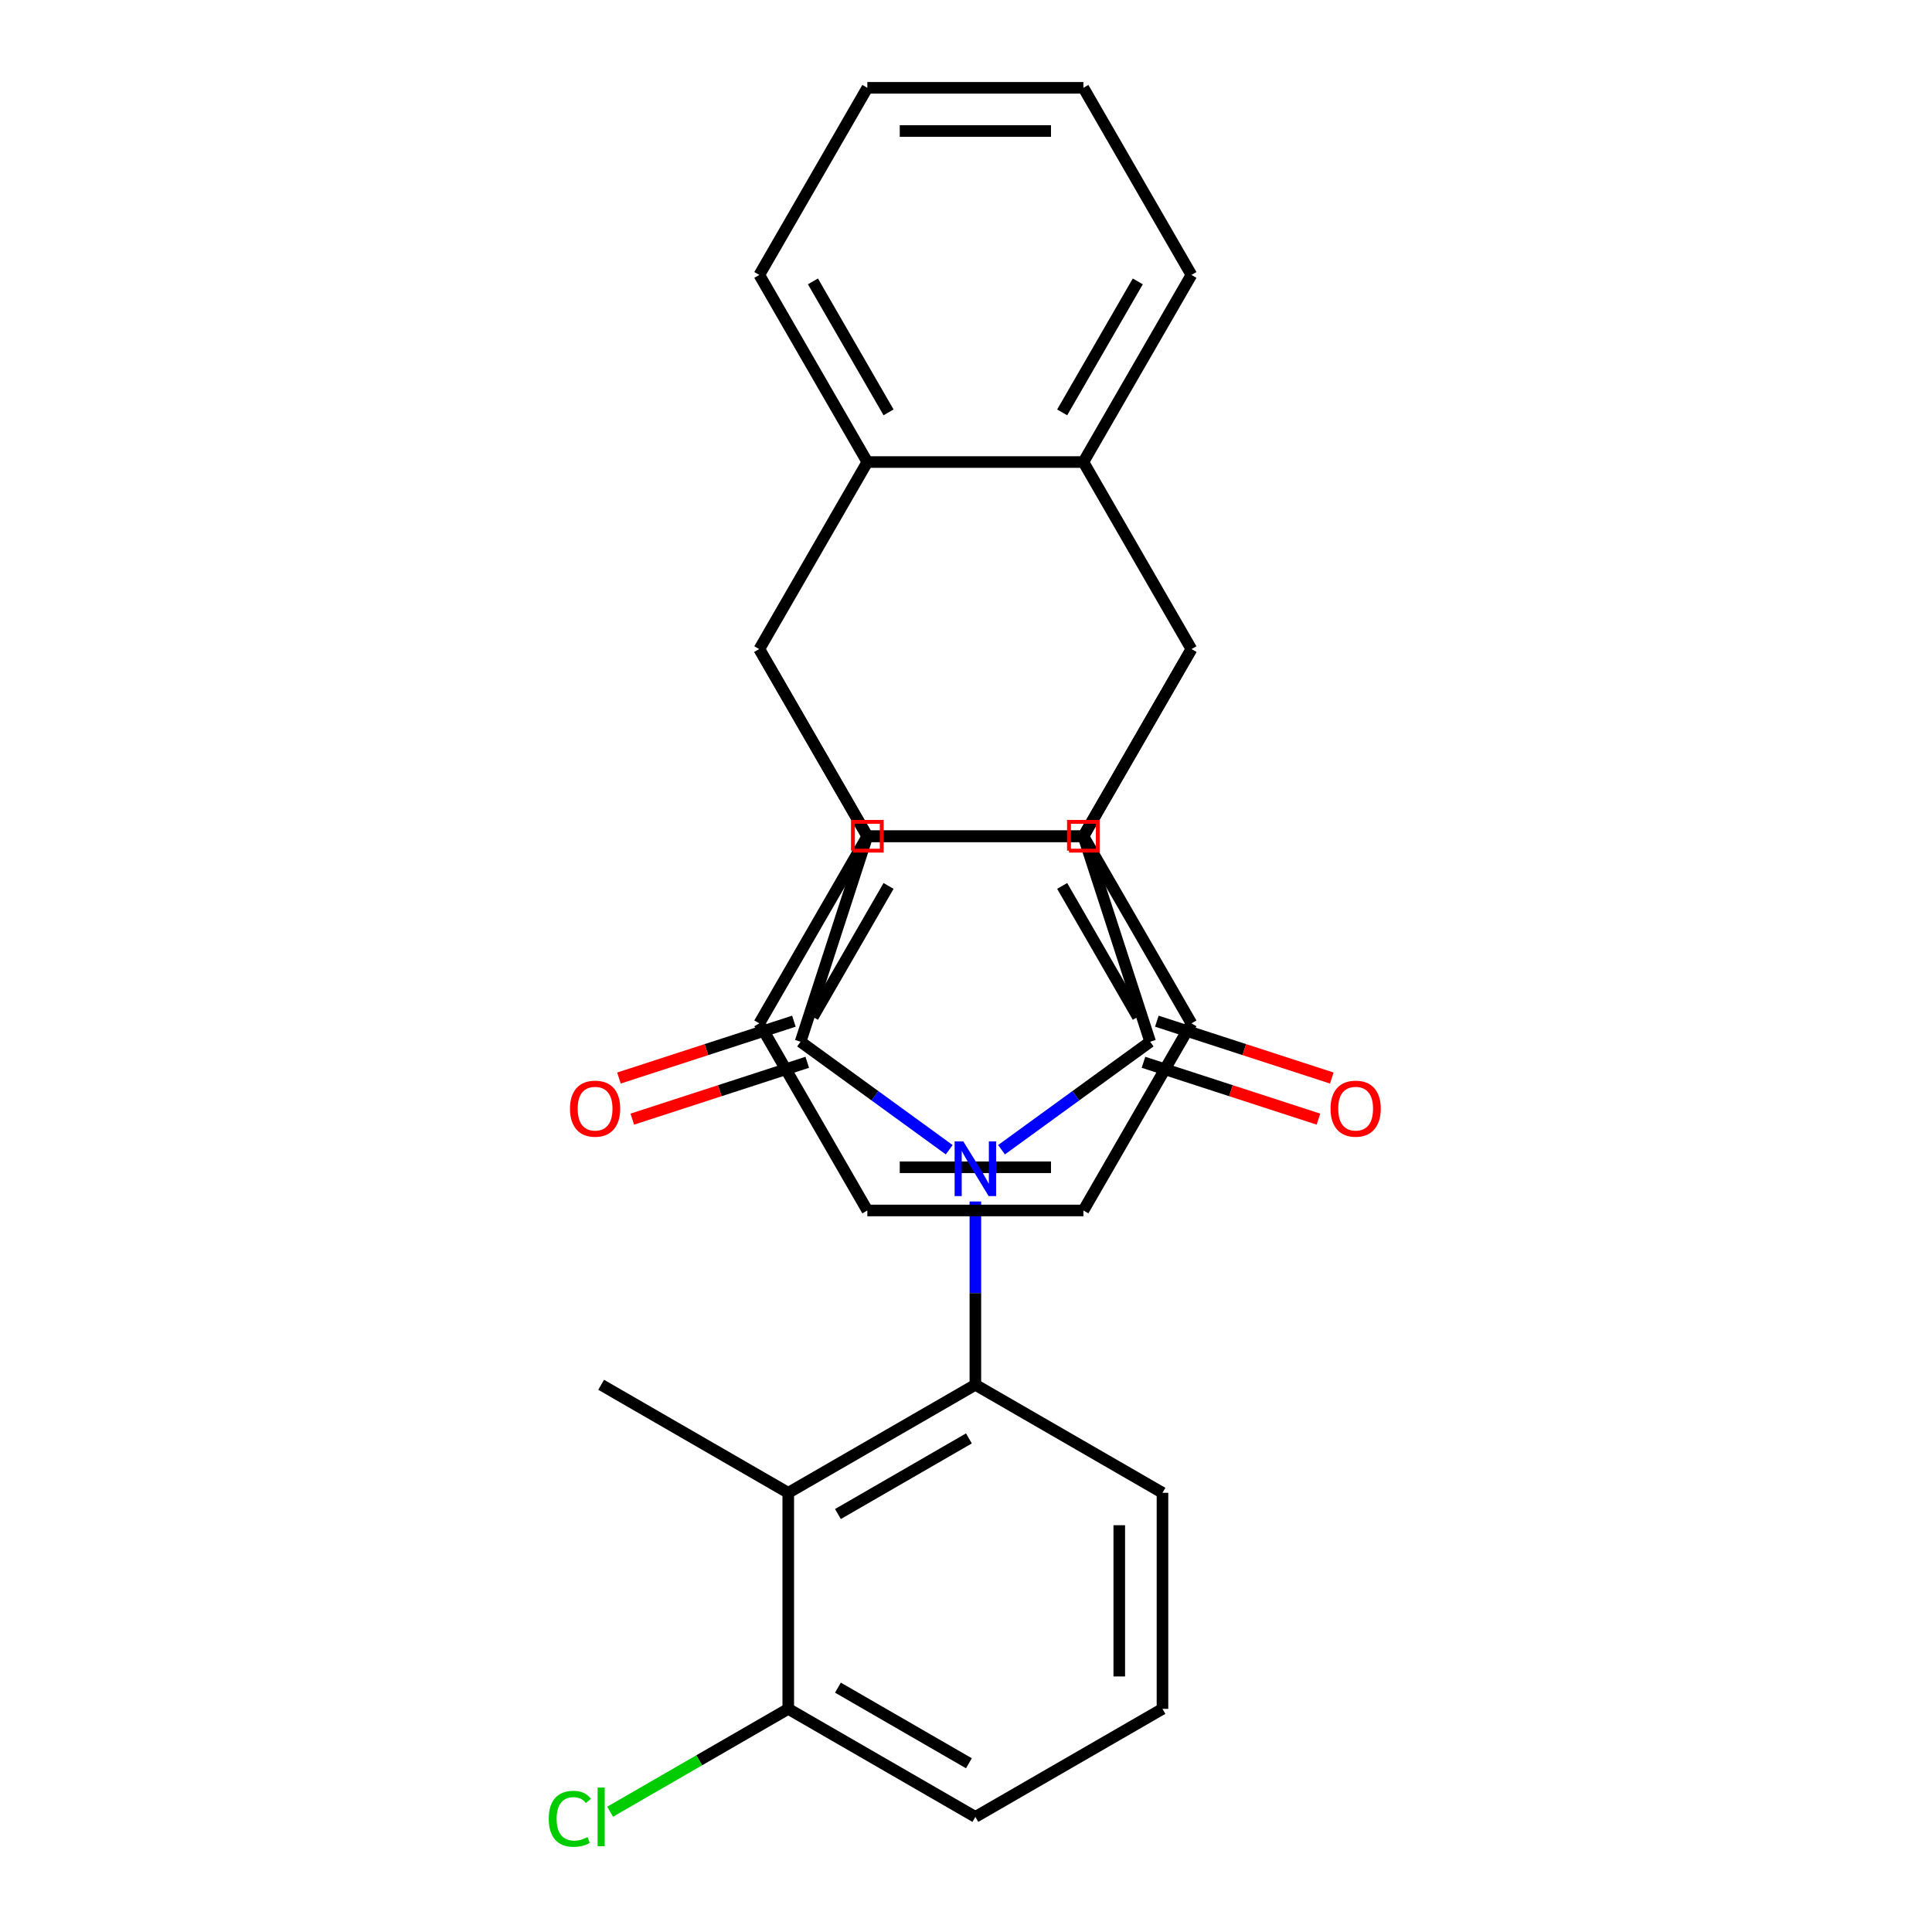 <?xml version='1.0' encoding='iso-8859-1'?>
<svg version='1.1' baseProfile='full'
              xmlns='http://www.w3.org/2000/svg'
                      xmlns:rdkit='http://www.rdkit.org/xml'
                      xmlns:xlink='http://www.w3.org/1999/xlink'
                  xml:space='preserve'
width='1000px' height='1000px' viewBox='0 0 1000 1000'>
<!-- END OF HEADER -->
<rect style='opacity:1.0;fill:#FFFFFF;stroke:none' width='1000' height='1000' x='0' y='0'> </rect>
<path class='bond-0' d='M 518.386,595.098 L 556.854,567.149' style='fill:none;fill-rule:evenodd;stroke:#0000FF;stroke-width:6px;stroke-linecap:butt;stroke-linejoin:miter;stroke-opacity:1' />
<path class='bond-0' d='M 556.854,567.149 L 595.322,539.2' style='fill:none;fill-rule:evenodd;stroke:#000000;stroke-width:6px;stroke-linecap:butt;stroke-linejoin:miter;stroke-opacity:1' />
<path class='bond-1' d='M 491.314,595.098 L 452.846,567.149' style='fill:none;fill-rule:evenodd;stroke:#0000FF;stroke-width:6px;stroke-linecap:butt;stroke-linejoin:miter;stroke-opacity:1' />
<path class='bond-1' d='M 452.846,567.149 L 414.378,539.2' style='fill:none;fill-rule:evenodd;stroke:#000000;stroke-width:6px;stroke-linecap:butt;stroke-linejoin:miter;stroke-opacity:1' />
<path class='bond-6' d='M 504.85,621.888 L 504.85,669.325' style='fill:none;fill-rule:evenodd;stroke:#0000FF;stroke-width:6px;stroke-linecap:butt;stroke-linejoin:miter;stroke-opacity:1' />
<path class='bond-6' d='M 504.85,669.325 L 504.85,716.762' style='fill:none;fill-rule:evenodd;stroke:#000000;stroke-width:6px;stroke-linecap:butt;stroke-linejoin:miter;stroke-opacity:1' />
<path class='bond-2' d='M 595.322,539.2 L 560.765,432.844' style='fill:none;fill-rule:evenodd;stroke:#000000;stroke-width:6px;stroke-linecap:butt;stroke-linejoin:miter;stroke-opacity:1' />
<path class='bond-13' d='M 591.866,549.836 L 637.147,564.549' style='fill:none;fill-rule:evenodd;stroke:#000000;stroke-width:6px;stroke-linecap:butt;stroke-linejoin:miter;stroke-opacity:1' />
<path class='bond-13' d='M 637.147,564.549 L 682.427,579.261' style='fill:none;fill-rule:evenodd;stroke:#FF0000;stroke-width:6px;stroke-linecap:butt;stroke-linejoin:miter;stroke-opacity:1' />
<path class='bond-13' d='M 598.778,528.565 L 644.058,543.277' style='fill:none;fill-rule:evenodd;stroke:#000000;stroke-width:6px;stroke-linecap:butt;stroke-linejoin:miter;stroke-opacity:1' />
<path class='bond-13' d='M 644.058,543.277 L 689.338,557.99' style='fill:none;fill-rule:evenodd;stroke:#FF0000;stroke-width:6px;stroke-linecap:butt;stroke-linejoin:miter;stroke-opacity:1' />
<path class='bond-3' d='M 414.378,539.2 L 448.935,432.844' style='fill:none;fill-rule:evenodd;stroke:#000000;stroke-width:6px;stroke-linecap:butt;stroke-linejoin:miter;stroke-opacity:1' />
<path class='bond-12' d='M 410.922,528.565 L 365.642,543.277' style='fill:none;fill-rule:evenodd;stroke:#000000;stroke-width:6px;stroke-linecap:butt;stroke-linejoin:miter;stroke-opacity:1' />
<path class='bond-12' d='M 365.642,543.277 L 320.361,557.99' style='fill:none;fill-rule:evenodd;stroke:#FF0000;stroke-width:6px;stroke-linecap:butt;stroke-linejoin:miter;stroke-opacity:1' />
<path class='bond-12' d='M 417.833,549.836 L 372.553,564.549' style='fill:none;fill-rule:evenodd;stroke:#000000;stroke-width:6px;stroke-linecap:butt;stroke-linejoin:miter;stroke-opacity:1' />
<path class='bond-12' d='M 372.553,564.549 L 327.273,579.261' style='fill:none;fill-rule:evenodd;stroke:#FF0000;stroke-width:6px;stroke-linecap:butt;stroke-linejoin:miter;stroke-opacity:1' />
<path class='bond-5' d='M 560.765,432.844 L 616.679,335.997' style='fill:none;fill-rule:evenodd;stroke:#000000;stroke-width:6px;stroke-linecap:butt;stroke-linejoin:miter;stroke-opacity:1' />
<path class='bond-28' d='M 560.765,432.844 L 448.935,432.844' style='fill:none;fill-rule:evenodd;stroke:#000000;stroke-width:6px;stroke-linecap:butt;stroke-linejoin:miter;stroke-opacity:1' />
<path class='bond-4' d='M 448.935,432.844 L 393.02,335.997' style='fill:none;fill-rule:evenodd;stroke:#000000;stroke-width:6px;stroke-linecap:butt;stroke-linejoin:miter;stroke-opacity:1' />
<path class='bond-8' d='M 393.02,335.997 L 448.935,239.149' style='fill:none;fill-rule:evenodd;stroke:#000000;stroke-width:6px;stroke-linecap:butt;stroke-linejoin:miter;stroke-opacity:1' />
<path class='bond-10' d='M 393.02,335.997 L 448.935,432.844' style='fill:none;fill-rule:evenodd;stroke:#000000;stroke-width:6px;stroke-linecap:butt;stroke-linejoin:miter;stroke-opacity:1' />
<path class='bond-7' d='M 616.679,335.997 L 560.765,239.149' style='fill:none;fill-rule:evenodd;stroke:#000000;stroke-width:6px;stroke-linecap:butt;stroke-linejoin:miter;stroke-opacity:1' />
<path class='bond-9' d='M 616.679,335.997 L 560.765,432.844' style='fill:none;fill-rule:evenodd;stroke:#000000;stroke-width:6px;stroke-linecap:butt;stroke-linejoin:miter;stroke-opacity:1' />
<path class='bond-11' d='M 504.85,716.762 L 408.002,772.677' style='fill:none;fill-rule:evenodd;stroke:#000000;stroke-width:6px;stroke-linecap:butt;stroke-linejoin:miter;stroke-opacity:1' />
<path class='bond-11' d='M 501.506,744.519 L 433.712,783.659' style='fill:none;fill-rule:evenodd;stroke:#000000;stroke-width:6px;stroke-linecap:butt;stroke-linejoin:miter;stroke-opacity:1' />
<path class='bond-15' d='M 504.85,716.762 L 601.697,772.677' style='fill:none;fill-rule:evenodd;stroke:#000000;stroke-width:6px;stroke-linecap:butt;stroke-linejoin:miter;stroke-opacity:1' />
<path class='bond-17' d='M 560.765,239.149 L 616.679,142.302' style='fill:none;fill-rule:evenodd;stroke:#000000;stroke-width:6px;stroke-linecap:butt;stroke-linejoin:miter;stroke-opacity:1' />
<path class='bond-17' d='M 549.782,213.439 L 588.923,145.646' style='fill:none;fill-rule:evenodd;stroke:#000000;stroke-width:6px;stroke-linecap:butt;stroke-linejoin:miter;stroke-opacity:1' />
<path class='bond-31' d='M 560.765,239.149 L 448.935,239.149' style='fill:none;fill-rule:evenodd;stroke:#000000;stroke-width:6px;stroke-linecap:butt;stroke-linejoin:miter;stroke-opacity:1' />
<path class='bond-20' d='M 448.935,239.149 L 393.02,142.302' style='fill:none;fill-rule:evenodd;stroke:#000000;stroke-width:6px;stroke-linecap:butt;stroke-linejoin:miter;stroke-opacity:1' />
<path class='bond-20' d='M 459.917,213.439 L 420.777,145.646' style='fill:none;fill-rule:evenodd;stroke:#000000;stroke-width:6px;stroke-linecap:butt;stroke-linejoin:miter;stroke-opacity:1' />
<path class='bond-19' d='M 560.765,432.844 L 616.679,529.691' style='fill:none;fill-rule:evenodd;stroke:#000000;stroke-width:6px;stroke-linecap:butt;stroke-linejoin:miter;stroke-opacity:1' />
<path class='bond-19' d='M 549.782,458.554 L 588.923,526.347' style='fill:none;fill-rule:evenodd;stroke:#000000;stroke-width:6px;stroke-linecap:butt;stroke-linejoin:miter;stroke-opacity:1' />
<path class='bond-30' d='M 560.765,432.844 L 448.935,432.844' style='fill:none;fill-rule:evenodd;stroke:#000000;stroke-width:6px;stroke-linecap:butt;stroke-linejoin:miter;stroke-opacity:1' />
<path class='bond-18' d='M 448.935,432.844 L 393.02,529.691' style='fill:none;fill-rule:evenodd;stroke:#000000;stroke-width:6px;stroke-linecap:butt;stroke-linejoin:miter;stroke-opacity:1' />
<path class='bond-18' d='M 459.917,458.554 L 420.777,526.347' style='fill:none;fill-rule:evenodd;stroke:#000000;stroke-width:6px;stroke-linecap:butt;stroke-linejoin:miter;stroke-opacity:1' />
<path class='bond-14' d='M 408.002,772.677 L 408.002,884.507' style='fill:none;fill-rule:evenodd;stroke:#000000;stroke-width:6px;stroke-linecap:butt;stroke-linejoin:miter;stroke-opacity:1' />
<path class='bond-21' d='M 408.002,772.677 L 311.155,716.762' style='fill:none;fill-rule:evenodd;stroke:#000000;stroke-width:6px;stroke-linecap:butt;stroke-linejoin:miter;stroke-opacity:1' />
<path class='bond-16' d='M 408.002,884.507 L 361.897,911.126' style='fill:none;fill-rule:evenodd;stroke:#000000;stroke-width:6px;stroke-linecap:butt;stroke-linejoin:miter;stroke-opacity:1' />
<path class='bond-16' d='M 361.897,911.126 L 315.791,937.745' style='fill:none;fill-rule:evenodd;stroke:#00CC00;stroke-width:6px;stroke-linecap:butt;stroke-linejoin:miter;stroke-opacity:1' />
<path class='bond-29' d='M 408.002,884.507 L 504.85,940.422' style='fill:none;fill-rule:evenodd;stroke:#000000;stroke-width:6px;stroke-linecap:butt;stroke-linejoin:miter;stroke-opacity:1' />
<path class='bond-29' d='M 433.712,873.524 L 501.506,912.665' style='fill:none;fill-rule:evenodd;stroke:#000000;stroke-width:6px;stroke-linecap:butt;stroke-linejoin:miter;stroke-opacity:1' />
<path class='bond-22' d='M 601.697,772.677 L 601.697,884.507' style='fill:none;fill-rule:evenodd;stroke:#000000;stroke-width:6px;stroke-linecap:butt;stroke-linejoin:miter;stroke-opacity:1' />
<path class='bond-22' d='M 579.331,789.451 L 579.331,867.732' style='fill:none;fill-rule:evenodd;stroke:#000000;stroke-width:6px;stroke-linecap:butt;stroke-linejoin:miter;stroke-opacity:1' />
<path class='bond-26' d='M 616.679,142.302 L 560.765,45.455' style='fill:none;fill-rule:evenodd;stroke:#000000;stroke-width:6px;stroke-linecap:butt;stroke-linejoin:miter;stroke-opacity:1' />
<path class='bond-25' d='M 393.02,529.691 L 448.935,626.539' style='fill:none;fill-rule:evenodd;stroke:#000000;stroke-width:6px;stroke-linecap:butt;stroke-linejoin:miter;stroke-opacity:1' />
<path class='bond-27' d='M 616.679,529.691 L 560.765,626.539' style='fill:none;fill-rule:evenodd;stroke:#000000;stroke-width:6px;stroke-linecap:butt;stroke-linejoin:miter;stroke-opacity:1' />
<path class='bond-24' d='M 393.02,142.302 L 448.935,45.455' style='fill:none;fill-rule:evenodd;stroke:#000000;stroke-width:6px;stroke-linecap:butt;stroke-linejoin:miter;stroke-opacity:1' />
<path class='bond-23' d='M 601.697,884.507 L 504.85,940.422' style='fill:none;fill-rule:evenodd;stroke:#000000;stroke-width:6px;stroke-linecap:butt;stroke-linejoin:miter;stroke-opacity:1' />
<path class='bond-33' d='M 448.935,45.455 L 560.765,45.455' style='fill:none;fill-rule:evenodd;stroke:#000000;stroke-width:6px;stroke-linecap:butt;stroke-linejoin:miter;stroke-opacity:1' />
<path class='bond-33' d='M 465.709,67.82 L 543.99,67.82' style='fill:none;fill-rule:evenodd;stroke:#000000;stroke-width:6px;stroke-linecap:butt;stroke-linejoin:miter;stroke-opacity:1' />
<path class='bond-32' d='M 448.935,626.539 L 560.765,626.539' style='fill:none;fill-rule:evenodd;stroke:#000000;stroke-width:6px;stroke-linecap:butt;stroke-linejoin:miter;stroke-opacity:1' />
<path class='bond-32' d='M 465.709,604.173 L 543.99,604.173' style='fill:none;fill-rule:evenodd;stroke:#000000;stroke-width:6px;stroke-linecap:butt;stroke-linejoin:miter;stroke-opacity:1' />
<path  class='atom-0' d='M 498.59 590.772
L 507.87 605.772
Q 508.79 607.252, 510.27 609.932
Q 511.75 612.612, 511.83 612.772
L 511.83 590.772
L 515.59 590.772
L 515.59 619.092
L 511.71 619.092
L 501.75 602.692
Q 500.59 600.772, 499.35 598.572
Q 498.15 596.372, 497.79 595.692
L 497.79 619.092
L 494.11 619.092
L 494.11 590.772
L 498.59 590.772
' fill='#0000FF'/>
<path  class='atom-13' d='M 295.021 573.838
Q 295.021 567.038, 298.381 563.238
Q 301.741 559.438, 308.021 559.438
Q 314.301 559.438, 317.661 563.238
Q 321.021 567.038, 321.021 573.838
Q 321.021 580.718, 317.621 584.638
Q 314.221 588.518, 308.021 588.518
Q 301.781 588.518, 298.381 584.638
Q 295.021 580.758, 295.021 573.838
M 308.021 585.318
Q 312.341 585.318, 314.661 582.438
Q 317.021 579.518, 317.021 573.838
Q 317.021 568.278, 314.661 565.478
Q 312.341 562.638, 308.021 562.638
Q 303.701 562.638, 301.341 565.438
Q 299.021 568.238, 299.021 573.838
Q 299.021 579.558, 301.341 582.438
Q 303.701 585.318, 308.021 585.318
' fill='#FF0000'/>
<path  class='atom-14' d='M 688.678 573.838
Q 688.678 567.038, 692.038 563.238
Q 695.398 559.438, 701.678 559.438
Q 707.958 559.438, 711.318 563.238
Q 714.678 567.038, 714.678 573.838
Q 714.678 580.718, 711.278 584.638
Q 707.878 588.518, 701.678 588.518
Q 695.438 588.518, 692.038 584.638
Q 688.678 580.758, 688.678 573.838
M 701.678 585.318
Q 705.998 585.318, 708.318 582.438
Q 710.678 579.518, 710.678 573.838
Q 710.678 568.278, 708.318 565.478
Q 705.998 562.638, 701.678 562.638
Q 697.358 562.638, 694.998 565.438
Q 692.678 568.238, 692.678 573.838
Q 692.678 579.558, 694.998 582.438
Q 697.358 585.318, 701.678 585.318
' fill='#FF0000'/>
<path  class='atom-17' d='M 284.035 941.402
Q 284.035 934.362, 287.315 930.682
Q 290.635 926.962, 296.915 926.962
Q 302.755 926.962, 305.875 931.082
L 303.235 933.242
Q 300.955 930.242, 296.915 930.242
Q 292.635 930.242, 290.355 933.122
Q 288.115 935.962, 288.115 941.402
Q 288.115 947.002, 290.435 949.882
Q 292.795 952.762, 297.355 952.762
Q 300.475 952.762, 304.115 950.882
L 305.235 953.882
Q 303.755 954.842, 301.515 955.402
Q 299.275 955.962, 296.795 955.962
Q 290.635 955.962, 287.315 952.202
Q 284.035 948.442, 284.035 941.402
' fill='#00CC00'/>
<path  class='atom-17' d='M 309.315 925.242
L 312.995 925.242
L 312.995 955.602
L 309.315 955.602
L 309.315 925.242
' fill='#00CC00'/>
<path d='M 553.309,440.299 L 553.309,425.389 L 568.22,425.389 L 568.22,440.299 L 553.309,440.299' style='fill:none;stroke:#FF0000;stroke-width:2px;stroke-linecap:butt;stroke-linejoin:miter;stroke-opacity:1;' />
<path d='M 441.48,440.299 L 441.48,425.389 L 456.39,425.389 L 456.39,440.299 L 441.48,440.299' style='fill:none;stroke:#FF0000;stroke-width:2px;stroke-linecap:butt;stroke-linejoin:miter;stroke-opacity:1;' />
</svg>
